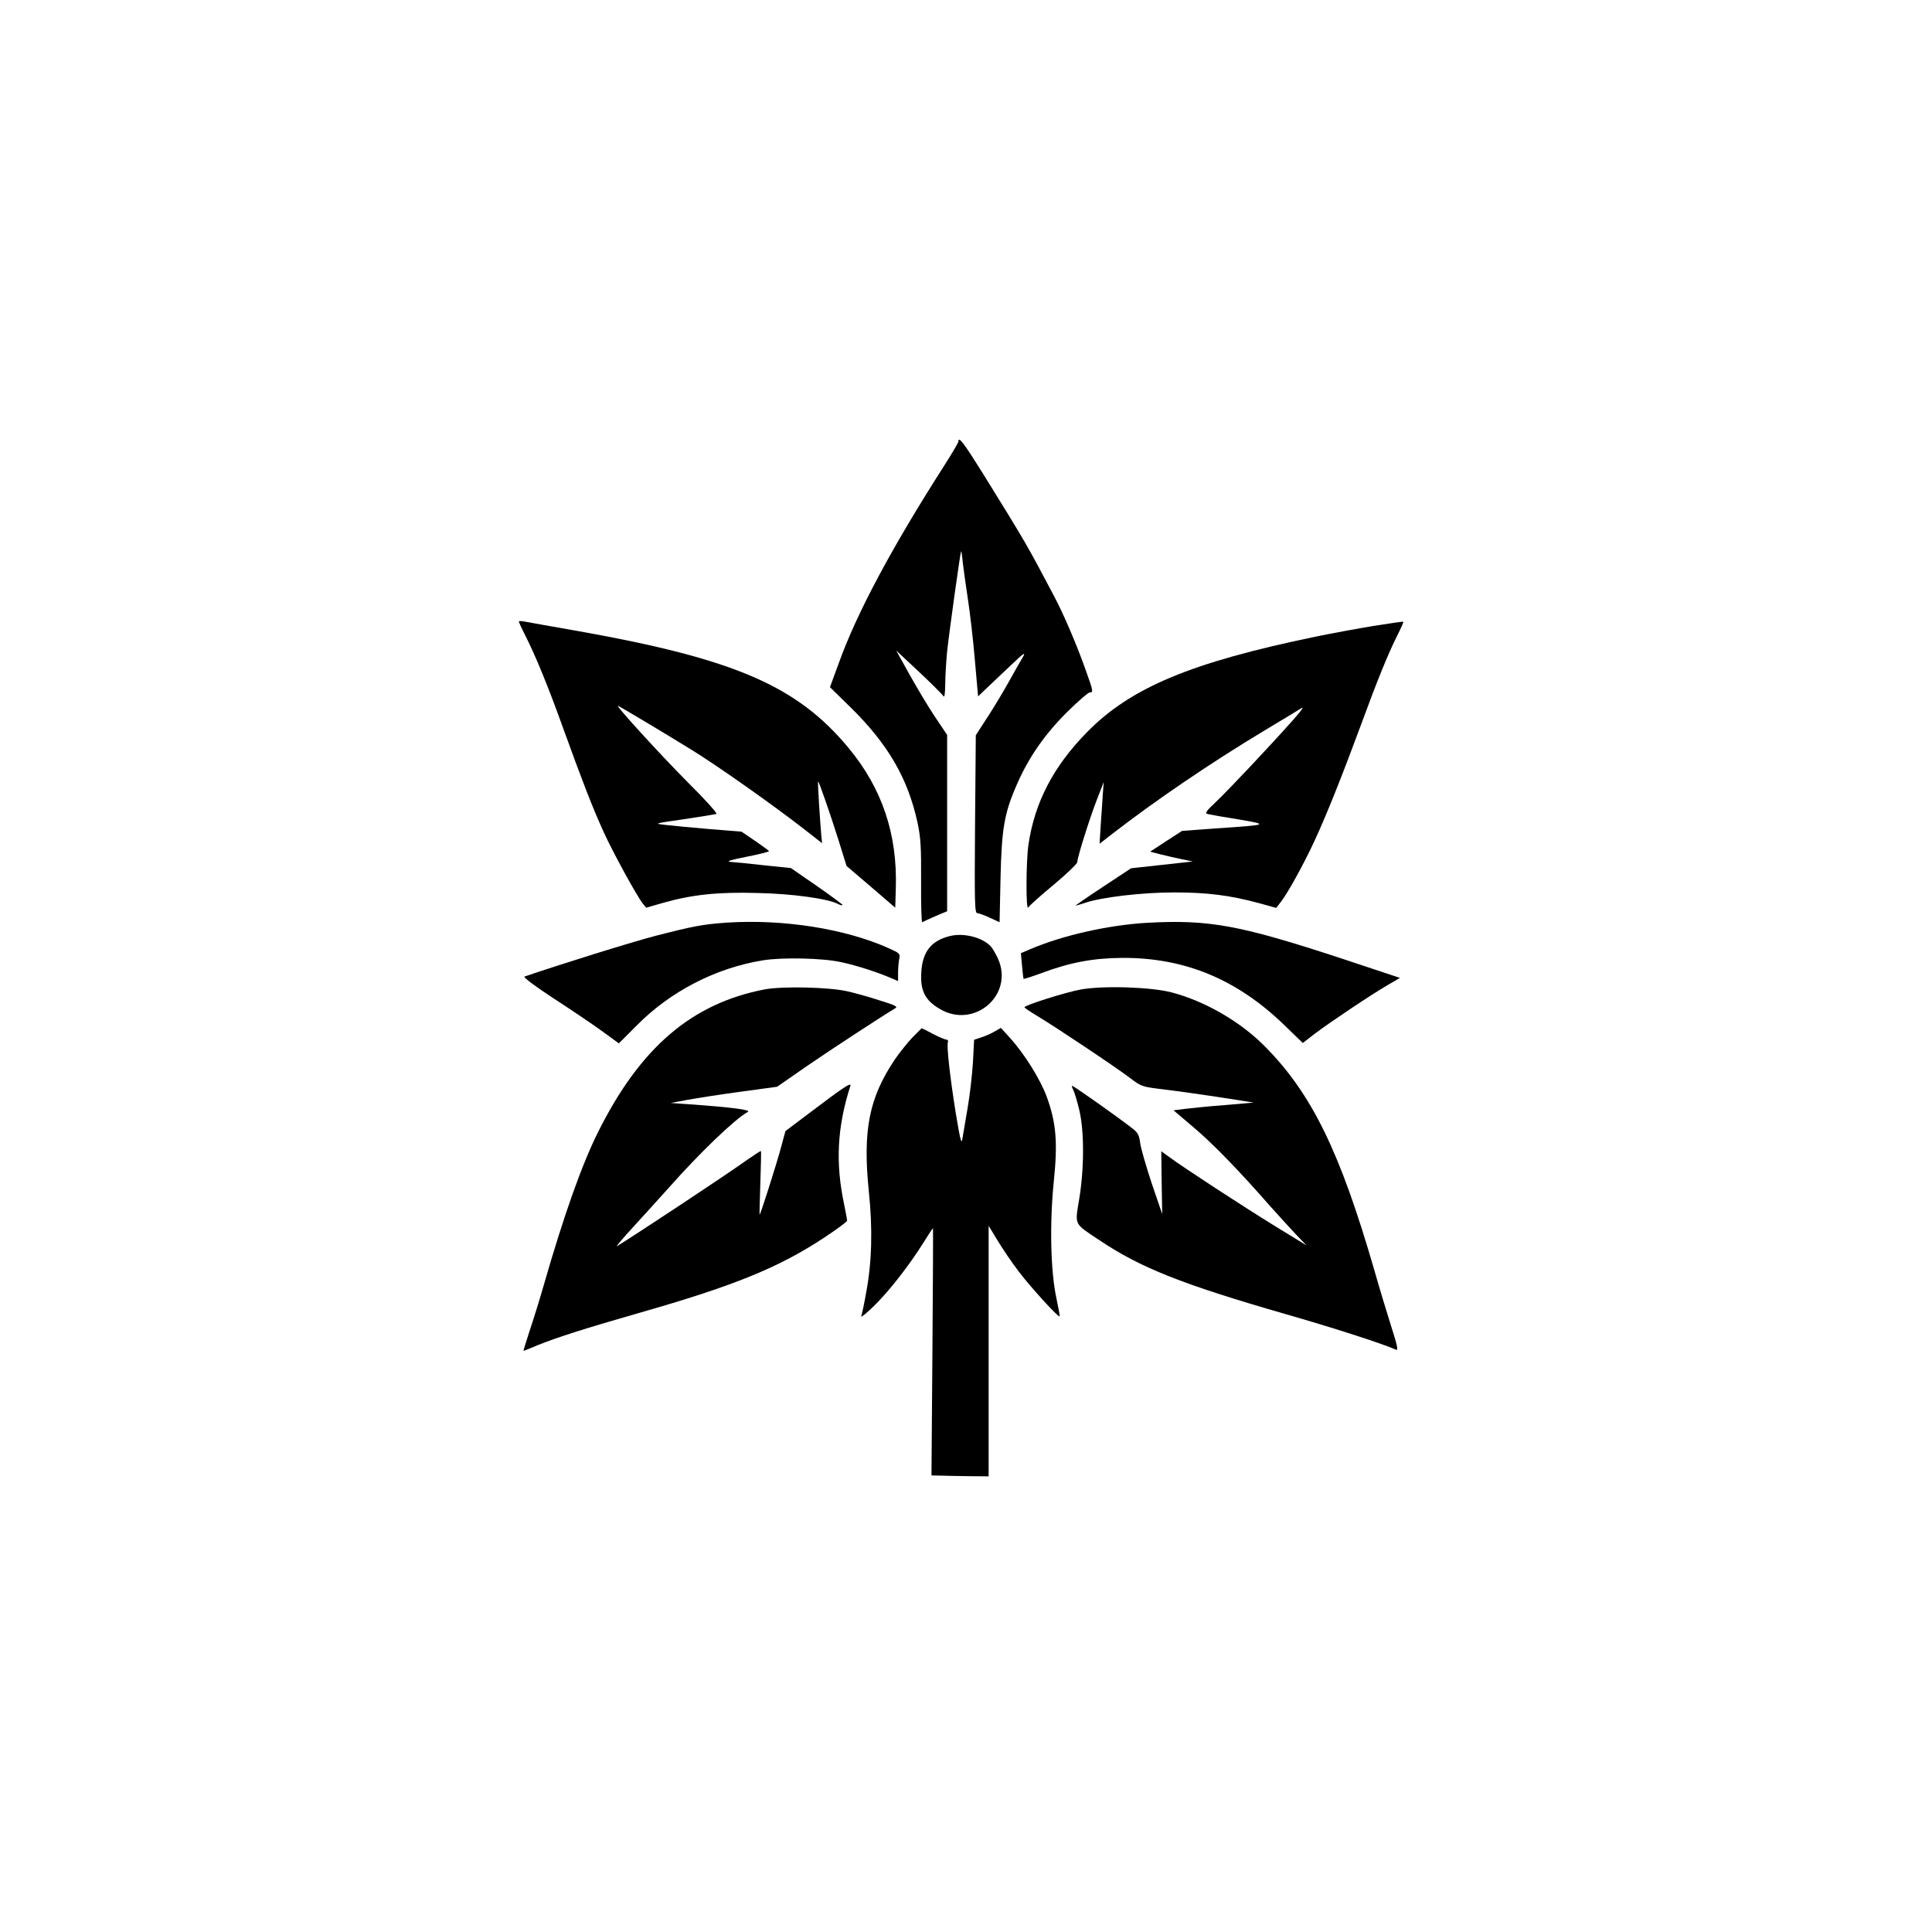 <?xml version="1.0" standalone="no"?>
<!DOCTYPE svg PUBLIC "-//W3C//DTD SVG 20010904//EN"
 "http://www.w3.org/TR/2001/REC-SVG-20010904/DTD/svg10.dtd">
<svg version="1.0" xmlns="http://www.w3.org/2000/svg"
 width="1024pt" height="1024pt" viewBox="0 0 1024 1024"
 preserveAspectRatio="xMidYMid meet">

<g transform="translate(0,1024) scale(0.1,-0.1)"
fill="#000000" stroke="none">
<path d="M5080 7900 c0 -5 -35 -65 -78 -132 -275 -430 -460 -775 -556 -1042
l-47 -128 104 -102 c203 -198 309 -381 360 -616 17 -81 20 -127 19 -313 -1
-120 2 -217 6 -215 17 9 89 41 110 49 l22 9 0 467 0 468 -66 98 c-36 54 -96
155 -134 223 l-70 126 121 -113 c66 -62 124 -120 129 -128 6 -11 9 10 10 62 0
43 5 121 10 175 12 109 70 526 74 530 2 1 6 -26 9 -60 4 -35 16 -121 27 -193
11 -71 28 -217 37 -323 l17 -193 45 43 c25 24 84 79 130 123 65 62 79 72 64
45 -12 -19 -45 -78 -74 -130 -29 -52 -80 -138 -115 -191 l-62 -96 -4 -472 c-3
-418 -2 -471 12 -471 8 0 38 -11 66 -24 l52 -24 5 231 c6 267 20 348 88 502
62 142 148 265 267 383 57 56 110 102 118 102 20 0 19 6 -25 128 -45 127 -115
290 -164 382 -144 273 -146 277 -379 653 -100 160 -128 197 -128 167z"/>
<path d="M2750 6946 c0 -4 15 -37 34 -74 57 -113 120 -267 201 -492 101 -279
152 -411 210 -540 48 -108 180 -349 212 -389 l18 -22 87 25 c154 44 290 59
503 53 185 -4 375 -30 428 -59 10 -5 21 -8 23 -5 2 2 -59 47 -135 100 l-139
96 -144 15 c-79 9 -159 17 -178 18 -24 2 5 11 87 27 67 13 121 27 119 30 -3 4
-36 28 -75 55 l-71 48 -173 14 c-94 8 -199 18 -232 22 -60 7 -59 7 100 30 88
13 166 26 172 28 7 2 -60 77 -150 166 -150 151 -392 416 -371 407 15 -7 252
-148 389 -233 137 -84 433 -293 596 -420 l96 -75 -4 42 c-6 65 -20 282 -17
285 3 5 63 -167 108 -310 l43 -138 129 -110 129 -111 3 103 c9 287 -73 529
-249 742 -273 330 -603 473 -1434 621 -143 25 -272 48 -287 51 -16 3 -28 3
-28 0z"/>
<path d="M7290 6924 c-80 -13 -224 -39 -320 -59 -657 -136 -976 -269 -1208
-505 -178 -181 -278 -372 -311 -597 -13 -88 -14 -355 -1 -333 5 9 65 63 134
120 69 58 126 112 126 121 0 25 66 234 105 334 l35 90 -5 -65 c-2 -36 -7 -109
-11 -163 l-6 -99 63 49 c228 177 523 378 809 550 91 54 179 108 195 118 20 13
4 -10 -45 -65 -121 -136 -332 -360 -403 -428 -58 -55 -63 -63 -44 -67 12 -3
85 -16 162 -28 163 -28 161 -29 -125 -48 l-175 -13 -85 -55 -84 -55 54 -14
c30 -8 81 -19 114 -26 l58 -12 -163 -18 -164 -18 -150 -99 c-82 -54 -147 -99
-144 -99 4 0 25 7 48 14 84 30 303 56 473 56 177 0 295 -15 448 -56 l94 -26
19 24 c38 46 126 205 185 333 66 143 146 344 248 620 82 224 142 372 189 465
20 40 35 73 33 75 -2 1 -68 -8 -148 -21z"/>
<path d="M3854 5350 c-129 -9 -176 -18 -379 -70 -114 -29 -515 -154 -695 -216
-8 -3 51 -48 150 -113 91 -59 207 -137 258 -174 l92 -67 93 93 c179 182 419
306 670 347 105 17 321 12 417 -10 83 -18 188 -52 263 -84 l37 -16 0 44 c0 24
3 57 6 73 6 28 3 31 -55 57 -232 104 -558 155 -857 136z"/>
<path d="M6080 5349 c-206 -12 -451 -67 -622 -141 l-47 -20 6 -67 c3 -36 7
-67 8 -69 2 -2 45 12 97 31 150 56 272 79 428 80 331 1 608 -114 860 -359 l95
-92 65 50 c78 59 294 204 385 257 l65 38 -307 102 c-542 178 -703 208 -1033
190z"/>
<path d="M5036 5279 c-100 -24 -147 -83 -153 -193 -6 -96 20 -148 97 -193 183
-110 397 74 309 267 -11 24 -28 53 -37 63 -43 48 -143 74 -216 56z"/>
<path d="M4053 4996 c-385 -74 -658 -306 -882 -754 -86 -172 -180 -435 -290
-817 -22 -77 -56 -186 -75 -242 -18 -57 -33 -103 -31 -103 1 0 35 13 74 30 99
40 248 88 534 170 509 145 746 242 988 402 65 43 119 83 119 88 0 5 -7 42 -15
82 -48 224 -38 413 32 632 7 23 -37 -7 -218 -144 l-126 -95 -23 -85 c-24 -90
-111 -363 -114 -358 -1 2 1 77 4 168 3 91 5 167 3 169 -1 2 -35 -20 -75 -48
-119 -85 -613 -411 -688 -456 -8 -5 32 43 90 106 58 63 141 155 185 204 164
185 349 363 419 402 19 10 -83 24 -309 40 l-100 7 91 17 c50 9 177 29 282 43
l191 26 154 107 c129 89 405 269 472 309 15 8 1 16 -81 41 -54 18 -130 39
-169 48 -95 23 -346 29 -442 11z"/>
<path d="M5726 4995 c-84 -16 -296 -83 -296 -94 0 -3 31 -24 68 -46 89 -53
416 -271 492 -329 56 -43 65 -46 152 -57 87 -10 257 -34 428 -61 l75 -12 -150
-13 c-82 -6 -178 -16 -212 -20 l-63 -8 106 -90 c102 -86 238 -226 408 -420 44
-49 105 -116 135 -148 l56 -58 -165 101 c-180 111 -494 316 -562 367 l-43 31
2 -166 3 -167 -56 164 c-30 91 -58 187 -61 214 -5 39 -12 53 -37 73 -79 62
-321 233 -324 229 -2 -2 1 -12 7 -23 6 -12 20 -58 31 -104 27 -111 27 -309 0
-473 -23 -141 -30 -127 105 -217 220 -148 441 -235 985 -392 242 -69 516 -157
590 -190 12 -5 5 27 -27 126 -23 73 -63 205 -88 293 -182 630 -332 938 -582
1190 -130 131 -317 239 -493 285 -111 29 -365 37 -484 15z"/>
<path d="M4833 4738 c-27 -29 -67 -80 -90 -113 -137 -204 -171 -376 -138 -700
21 -200 16 -376 -14 -535 -10 -58 -22 -114 -26 -125 -4 -11 25 12 64 50 80 77
190 218 265 338 26 42 49 77 51 77 1 0 0 -295 -3 -655 l-5 -655 44 -1 c24 -1
92 -2 151 -3 l108 -1 0 664 0 664 48 -79 c26 -43 76 -117 112 -164 62 -82 210
-244 216 -237 2 2 -6 45 -17 97 -31 145 -36 395 -14 615 22 210 13 313 -36
449 -33 92 -118 229 -196 315 l-48 53 -35 -20 c-19 -11 -51 -25 -71 -31 l-36
-12 -6 -117 c-4 -64 -16 -173 -28 -242 -12 -69 -24 -143 -28 -165 -5 -33 -11
-11 -35 134 -32 199 -49 358 -42 377 3 8 -1 14 -8 14 -8 0 -40 14 -71 30 -31
17 -58 30 -60 30 -1 0 -24 -24 -52 -52z"/>
</g>
</svg>
